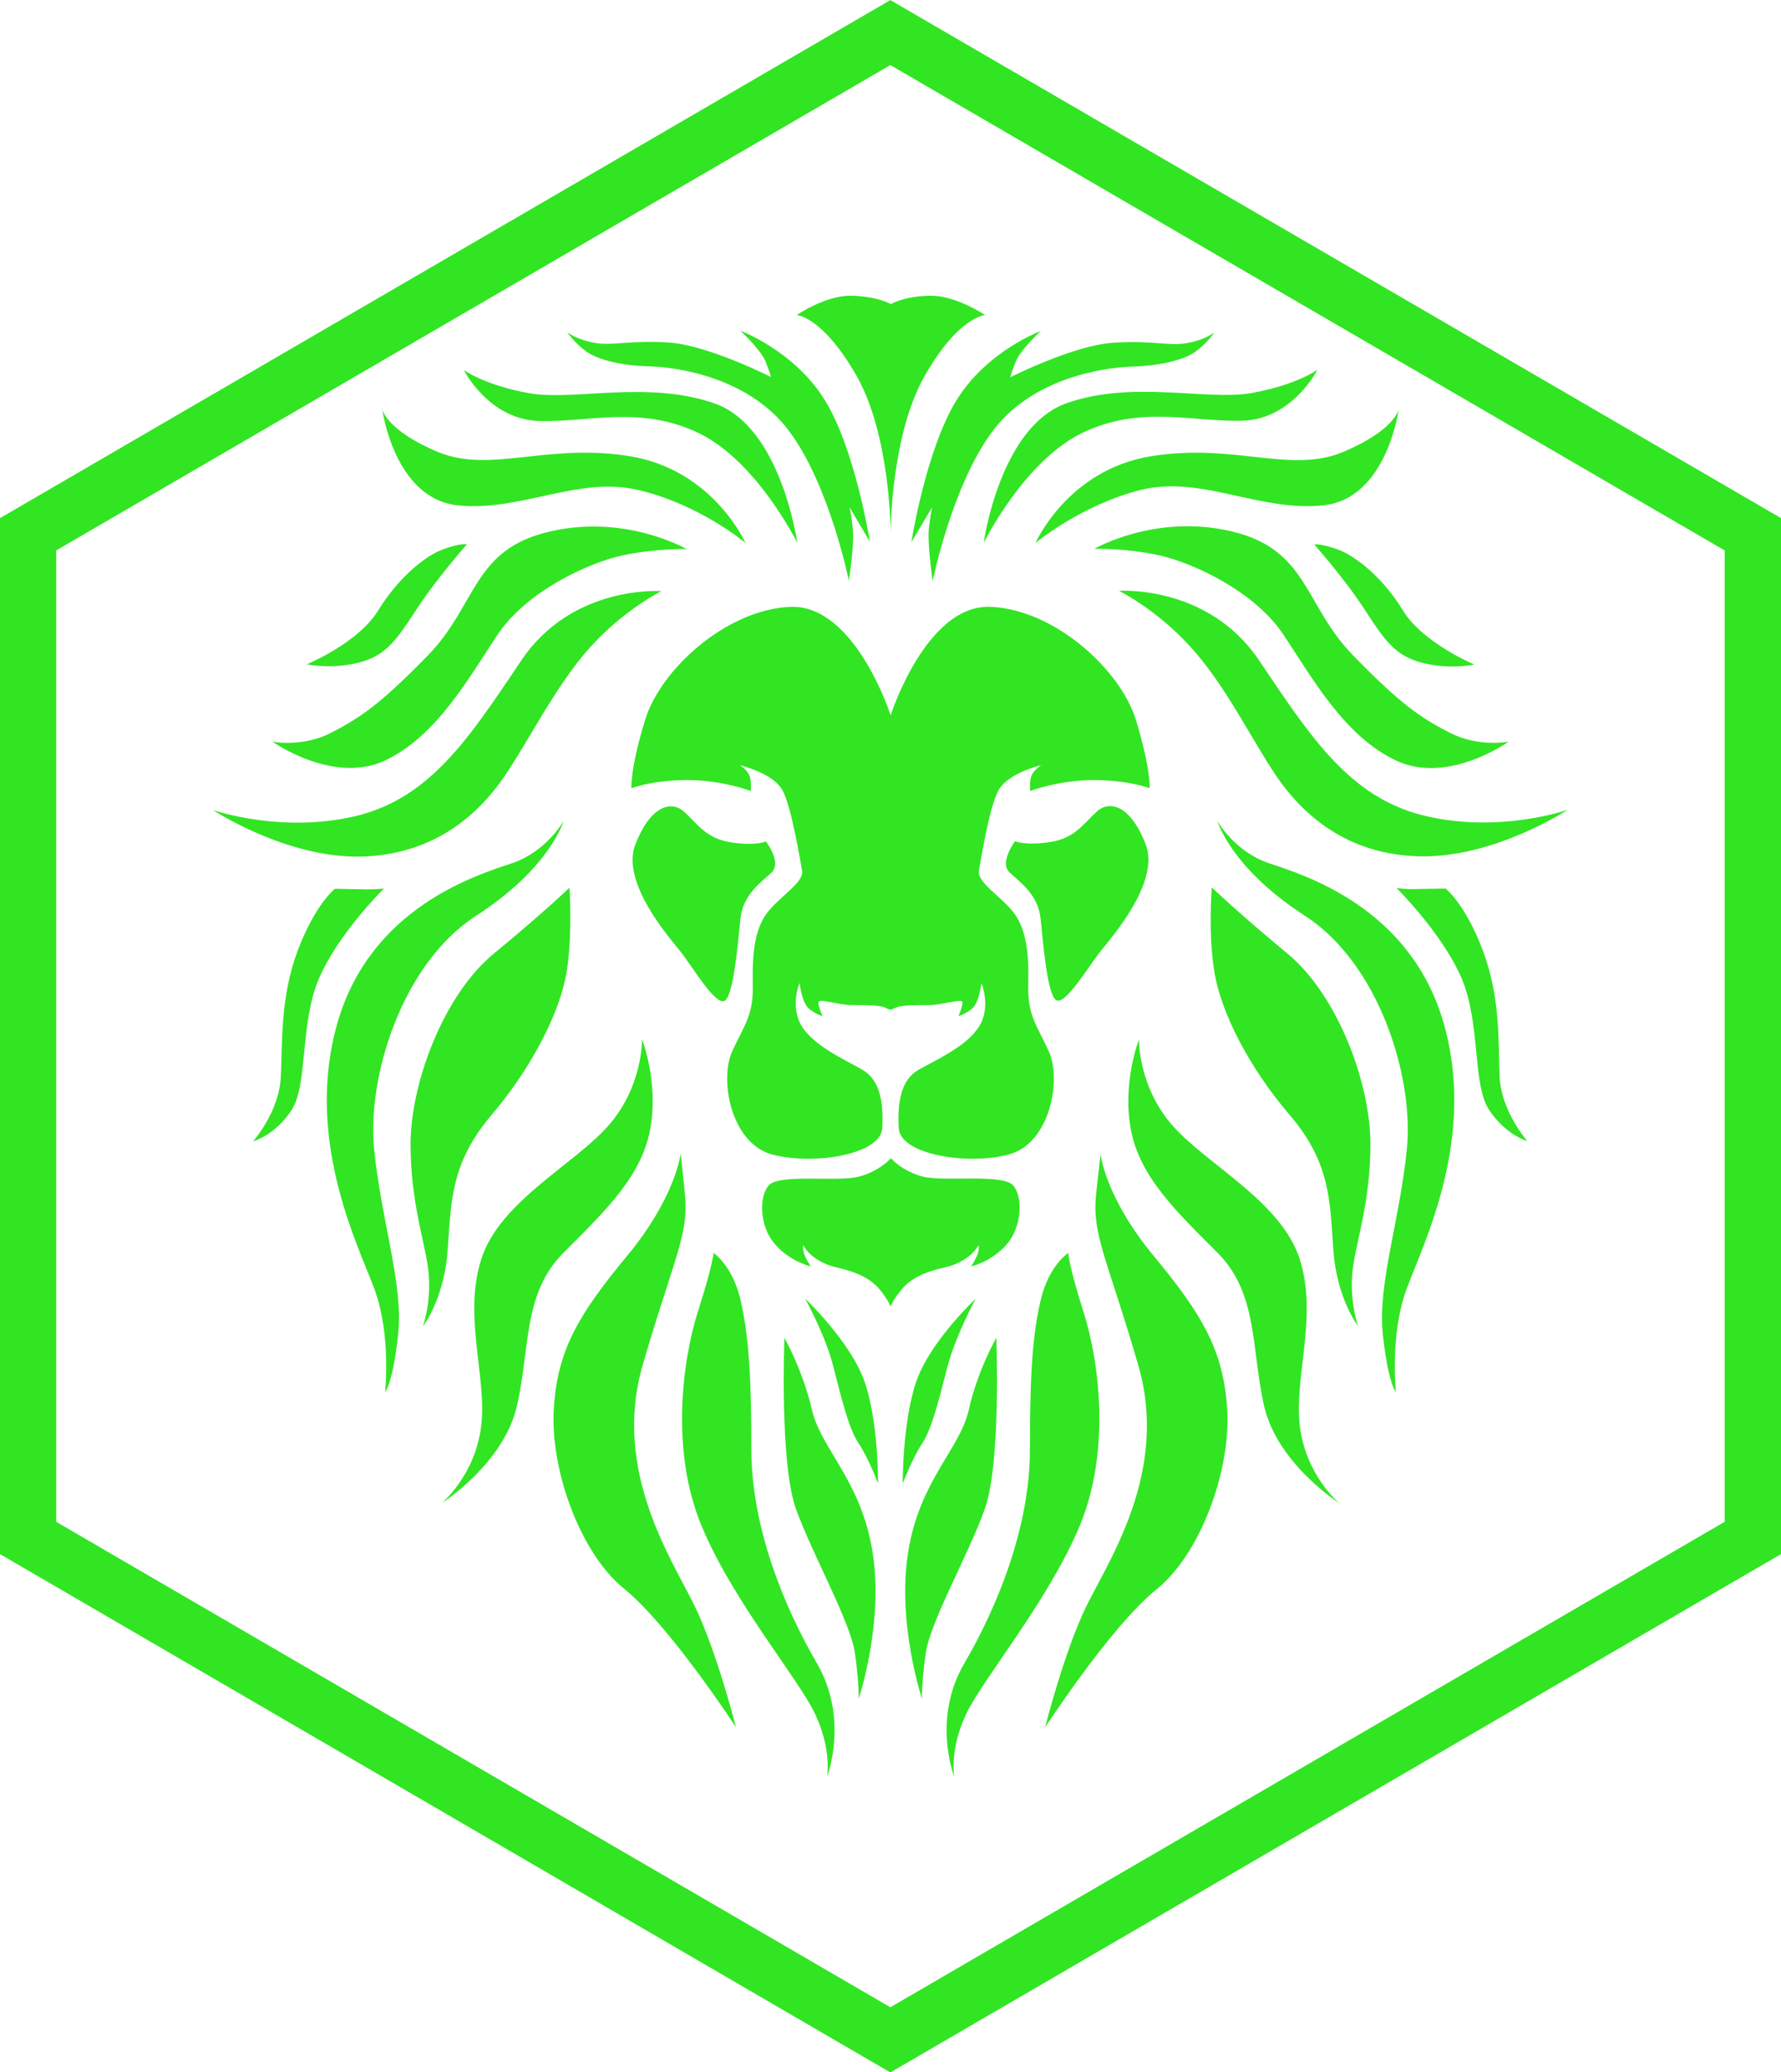 <svg xmlns="http://www.w3.org/2000/svg" xmlns:xlink="http://www.w3.org/1999/xlink" id="Layer_1" x="0px" y="0px" viewBox="0 0 635.5 739.3" style="enable-background:new 0 0 635.5 739.3;" xml:space="preserve"><style type="text/css">	.st0{clip-path:url(#SVGID_2_);}	.st1{fill-rule:evenodd;clip-rule:evenodd;fill:#31E523;}	.st2{clip-path:url(#SVGID_4_);}	.st3{fill:none;stroke:#31E523;stroke-width:20;stroke-miterlimit:10;}</style><g>	<defs>		<rect id="SVGID_1_" x="76" y="105.1" width="483.5" height="529.2"></rect>	</defs>	<clipPath id="SVGID_2_">		<use xlink:href="#SVGID_1_" style="overflow:visible;"></use>	</clipPath>	<g class="st0">		<path class="st1" d="M264.2,327.8c0.9-8.6,7.2-12.9,11.1-16.5c3.8-3.6-2-11.1-2-11.1s-3.6,1.7-12.6,0.3    c-8.9-1.4-11.8-6.6-16.6-10.9c-4.8-4.3-12.2-1.8-17.4,11.7c-5.2,13.5,11.9,32.9,16.2,38.3c4.3,5.4,12.7,19.9,15.9,17.3    C261.9,354.1,263.3,336.3,264.2,327.8 M305.7,134.2c11.9,21,12.1,54.8,12.1,55.9c0-1.1,0.2-35,12.1-55.9    c12.1-21.3,21.6-21.8,21.6-21.8s-10.6-7.2-20-6.9s-13.6,3-13.6,3s-4.3-2.6-13.6-3c-9.4-0.4-20,6.9-20,6.9S293.6,112.9,305.7,134.2    z M310.4,193.3c0,0-5.2-33-16.1-50.6c-10.9-17.6-30.1-24.7-30.1-24.7s7.1,6.6,8.9,10.8c1.7,4.3,2,5.7,2,5.7s-22.5-11.4-36.5-12.3    c-14-0.9-19.9,1.3-26.5,0.1c-6.6-1.2-9.7-3.8-9.7-3.8s2.6,3.9,6.8,6.9c4.2,3,12.7,5.1,22.6,5.3c9.9,0.3,35.7,3.9,50,23.4    c14.3,19.4,21.1,53.1,21.1,53.1s2-13,1.4-18.4c-0.5-5.4-1.2-7.9-1.2-7.9L310.4,193.3z M284.5,193.7c0,0-5.7-41.5-29.6-49.8    c-23.9-8.3-49.9-0.8-66-3.6c-16.1-2.9-23.4-8.3-23.4-8.3s8.8,17.6,26.8,18.2c17.9,0.5,36.4-5.7,57.2,4.4    C270.2,164.7,284.5,193.7,284.5,193.7z M266,193.7c0,0-11.4-25.9-41-30.9c-29.6-4.9-49.9,6.2-68.6-1.5c-18.7-7.8-20-15.3-20-15.3    s4.2,31.9,27,34.3c22.8,2.3,43.1-10.7,64.7-5.4C249.7,180,266,193.7,266,193.7z M128,236.4c9.9-2.5,13.6-8.3,20.7-19.1    c7-10.8,17.9-23.1,17.9-23.1s-1.8-0.6-8.3,1.7c-6.5,2.3-16.1,10.1-23.3,21.8c-7.1,11.7-25.5,19.3-25.5,19.3S118.1,238.9,128,236.4    z M152.8,233.7c-17.4,17.9-24.7,22.6-34.8,27.8c-10.2,5.2-20.8,3.1-20.8,3.1s21.6,15.3,40,6.8c18.5-8.6,29.9-29.3,40.3-44.9    c10.4-15.6,32.5-25.7,44.4-28.3c11.9-2.6,23.1-2.3,23.1-2.3s-21.8-12.7-49.1-6.2C168.6,196.1,170.2,215.8,152.8,233.7z     M186.1,235.5c-18.2,27-32.2,49.1-59,55.6C100.4,297.5,76,289,76,289s26,17.1,52.5,16.6c26.5-0.5,42.4-15.3,51.4-28.5    c9.1-13.3,18.5-32.7,30.7-46.2c12.2-13.5,25.4-20,25.4-20S204.3,208.5,186.1,235.5z M130.9,317.3l-11.4-0.2c0,0-7,5.4-13.3,22.1    c-6.2,16.6-5.4,32.4-6,44.9c-0.5,12.5-9.9,23.1-9.9,23.1s7.8-2.1,13.7-11.1c6-9.1,2.9-31.2,9.9-47.2c7-16.1,23.1-31.9,23.1-31.9    S134,317.3,130.9,317.3z M182.6,308c-12.5,4.2-50.1,15.6-62.1,56.6c-11.9,41.1,6.7,78.4,13,95c6.2,16.6,3.9,37.1,3.9,37.1    s2.9-3.4,4.7-21s-6-40-8.6-65.7c-2.6-25.7,9.9-66.2,36.4-83.3c26.5-17.1,31.2-33.8,31.2-33.8S195.1,303.8,182.6,308z M176.1,340.3    c-17.9,14.8-29.6,46.2-29.6,68c0,21.8,5.7,36.1,6.5,46.5s-2.1,18.4-2.1,18.4s7.5-9.6,8.8-26.7c1.3-17.1,0.8-31.2,15.6-48.6    c14.8-17.4,24.4-36.9,26.8-50.6c2.3-13.7,1.1-30.6,1.1-30.6S194.1,325.5,176.1,340.3z M216.9,401.8c-12.5,14-38.7,27-45.2,47.5    c-6.5,20.5,2.1,41.8,0,59.4c-2.1,17.6-14,27.5-14,27.5s22.1-14,26.8-34.8c4.7-20.8,2.1-40,16.6-54.5c14.5-14.5,27.8-27.1,30.9-44    c3.1-16.9-2.9-32.1-2.9-32.1S229.4,387.8,216.9,401.8z M223.8,448c-17.4,21-25,33.8-26.2,54.8c-1.3,21,9.1,51.1,25.2,64.1    c16.1,13,39.8,49.3,39.8,49.3s-6.8-27-14.8-43.4c-8-16.4-29.4-48-18.5-85.7c10.9-37.6,16.6-46.5,15.1-61l-1.5-14.5    C242.8,411.6,241.2,427,223.8,448z M249,468c-5.4,17.1-9.9,49.3,1.3,76.3c11.2,27,34.6,54.5,40.6,67.3s4.2,22.3,4.2,22.3    s8-20.5-3.6-40.5c-11.7-20-23.4-48.6-23.4-76.3c0-27.8-1.1-41.3-3.9-53.5c-2.9-12.2-9.6-16.6-9.6-16.6S254.5,450.8,249,468z     M279.9,477.3c0,0-1.8,44.9,4.2,61.3c6,16.4,19.5,40.3,21,51.4c1.5,11.1,1.3,16.1,1.3,16.1s9.1-27.3,4.9-52.7    c-4.2-25.5-18.3-36.3-21.6-50.5S279.9,477.3,279.9,477.3z M297.2,487c2.8,10.6,5.4,22.3,9.1,27.8c3.6,5.4,7,14.4,7,14.4    s0.2-21.6-4.7-36s-21.3-29.9-21.3-29.9S294.5,476.4,297.2,487z M298.6,452.2c9.4,2.1,13.3,5.2,15.9,8.6c2.6,3.4,3.3,5.3,3.3,5.3    s0.7-2,3.3-5.3c2.6-3.4,6.5-6.5,15.9-8.6c9.4-2.1,12.2-8,12.2-8s0.4,2.1-0.9,4.5c-1.3,2.5-1.8,3.1-1.8,3.1s7.1-1.5,12.6-7.7    c5.4-6.1,6.1-16.7,2.5-21.1c-3.6-4.4-24.5-1.3-32.2-3.2c-7.7-2-11.5-6.6-11.5-6.6s-3.9,4.6-11.5,6.6c-7.7,2-28.6-1.2-32.2,3.2    c-3.6,4.4-3,15.1,2.5,21.1c5.4,6.1,12.6,7.7,12.6,7.7s-0.5-0.6-1.8-3.1c-1.3-2.5-0.9-4.5-0.9-4.5S289.2,450,298.6,452.2z     M348.1,463.4c0,0-16.5,15.4-21.3,29.9c-4.8,14.4-4.7,36-4.7,36s3.4-9,7-14.4c3.6-5.4,6.3-17.1,9.1-27.8    C341.1,476.4,348.1,463.4,348.1,463.4z M345.7,502.9c-3.2,14.2-17.4,25-21.6,50.5c-4.2,25.5,4.9,52.7,4.9,52.7s-0.3-4.9,1.3-16.1    c1.5-11.2,15.1-35,21-51.4c6-16.4,4.2-61.3,4.2-61.3S348.9,488.7,345.7,502.9z M371.4,463.6c-2.9,12.2-3.9,25.7-3.9,53.5    c0,27.8-11.7,56.3-23.4,76.3c-11.7,20-3.6,40.5-3.6,40.5s-1.8-9.6,4.2-22.3c6-12.7,29.3-40.3,40.6-67.3c11.2-27,6.8-59.2,1.3-76.3    c-5.4-17.1-5.4-21-5.4-21S374.3,451.4,371.4,463.6z M391.1,426.2c-1.5,14.5,4.2,23.4,15.1,61c10.9,37.7-10.4,69.3-18.5,85.7    c-8,16.4-14.8,43.4-14.8,43.4s23.6-36.3,39.8-49.3c16.1-13,26.5-43.1,25.2-64.1c-1.3-21-8.8-33.8-26.2-54.8    c-17.4-21-19-36.4-19-36.4L391.1,426.2z M403.5,402.9c3.1,16.9,16.4,29.5,30.9,44c14.5,14.5,12,33.8,16.6,54.5    c4.7,20.8,26.8,34.8,26.8,34.8s-11.9-9.9-14-27.5c-2.1-17.6,6.5-38.9,0-59.4c-6.5-20.5-32.7-33.5-45.2-47.5s-12.2-30.9-12.2-30.9    S400.4,386.1,403.5,402.9z M433.4,347.2c2.3,13.7,11.9,33.2,26.8,50.6s14.3,31.4,15.6,48.6c1.3,17.1,8.8,26.7,8.8,26.7    s-2.9-8-2.1-18.4c0.8-10.4,6.5-24.7,6.5-46.5c0-21.8-11.7-53.2-29.6-68c-17.9-14.8-27-23.6-27-23.6S431,333.5,433.4,347.2z     M392.6,339.5c4.3-5.4,21.4-24.8,16.2-38.3c-5.2-13.5-12.6-16-17.4-11.7c-4.8,4.3-7.7,9.5-16.6,10.9c-9,1.4-12.6-0.3-12.6-0.3    s-5.7,7.6-2,11.1c3.8,3.6,10.2,7.9,11.1,16.5s2.3,26.4,5.4,29C379.8,359.3,388.3,344.9,392.6,339.5z M465.6,326.7    c26.5,17.1,39,57.6,36.4,83.3c-2.6,25.7-10.4,48-8.6,65.7c1.8,17.6,4.7,21,4.7,21s-2.3-20.5,3.9-37.1c6.2-16.6,25-54,13-95    c-12-41-49.6-52.4-62.1-56.6c-12.5-4.2-18.5-15.1-18.5-15.1S439.1,309.6,465.6,326.7z M498.3,316.8c0,0,16.1,15.9,23.1,31.9    c7,16.1,3.9,38.1,9.9,47.2c6,9.1,13.7,11.2,13.7,11.2s-9.4-10.6-9.9-23.1c-0.5-12.5,0.3-28.3-6-44.9    c-6.2-16.6-13.3-22.1-13.3-22.1l-11.4,0.2C501.4,317.3,498.3,316.8,498.3,316.8z M455.5,277c9.1,13.3,25,28.1,51.4,28.5    c26.5,0.5,52.5-16.6,52.5-16.6s-24.4,8.6-51.2,2.1c-26.8-6.5-40.8-28.5-59-55.5c-18.2-27-49.9-24.7-49.9-24.7s13.3,6.5,25.5,20    C437.2,244.3,446.5,263.7,455.5,277z M458,226.5c10.4,15.6,21.8,36.3,40.3,44.9c18.5,8.6,40-6.8,40-6.8s-10.6,2.1-20.8-3.1    c-10.2-5.2-17.4-9.9-34.8-27.8c-17.4-17.9-15.9-37.6-43.1-44.1c-27.3-6.5-49.1,6.2-49.1,6.2s11.2-0.3,23.1,2.3    C425.6,200.8,447.7,210.9,458,226.5z M486.9,217.4c7,10.8,10.8,16.6,20.7,19.1c9.9,2.5,18.5,0.6,18.5,0.6s-18.4-7.7-25.5-19.3    c-7.1-11.7-16.8-19.4-23.3-21.8c-6.5-2.3-8.3-1.7-8.3-1.7S479.9,206.6,486.9,217.4z M472.1,180.3c22.8-2.3,27-34.3,27-34.3    s-1.3,7.5-20,15.3c-18.7,7.8-39-3.4-68.6,1.5c-29.6,4.9-41,30.9-41,30.9s16.4-13.7,37.9-19C428.9,169.6,449.2,182.6,472.1,180.3z     M351,193.7c0,0,14.3-29.1,35.1-39.2c20.8-10.1,39.2-3.9,57.2-4.4c17.9-0.5,26.8-18.2,26.8-18.2s-7.3,5.4-23.4,8.3    c-16.1,2.9-42.1-4.7-66,3.6C356.7,152.2,351,193.7,351,193.7z M353.9,154.2c14.3-19.5,40.1-23.1,50-23.4    c9.9-0.3,18.5-2.3,22.6-5.3c4.2-3,6.8-6.9,6.8-6.9s-3.1,2.6-9.7,3.8c-6.6,1.2-12.5-1.1-26.5-0.1c-14.1,0.9-36.6,12.3-36.6,12.3    s0.2-1.4,2-5.7c1.7-4.3,8.9-10.8,8.9-10.8s-19.2,7-30.1,24.7c-10.9,17.6-16.1,50.6-16.1,50.6l7.4-12.4c0,0-0.6,2.5-1.2,7.9    c-0.5,5.4,1.4,18.4,1.4,18.4S339.6,173.6,353.9,154.2z M410.2,281.2c0,0,0.5-6.8-4.9-24.4c-5.4-17.6-28.6-39.2-51.7-40.3    c-23.1-1.1-35.8,38.7-35.8,38.7s-12.7-39.7-35.9-38.7c-23.1,1.1-46.3,22.6-51.7,40.3c-5.4,17.6-4.9,24.4-4.9,24.4s7.5-2.9,20-2.9    c12.5,0,22.6,3.9,22.6,3.9s0.3-3.9-0.6-5.8c-1-2-3.3-3.4-3.3-3.4s12.2,2.8,15.4,9.3c3.2,6.5,6,24.1,6.8,28.3    c0.8,4.2-8.2,9.4-12.5,15.1c-4.3,5.7-5.3,14-5.1,25.2c0.3,11.1-2.6,14-7.3,24.1c-4.7,10.1-0.5,33,14.3,36.9    c14.8,3.9,38.7,0,39.2-9.4s-0.8-17.1-7-20.8c-6.2-3.6-17-8.3-21.6-15.4c-4.5-7.1-0.9-15.6-0.9-15.6s0.8,7.1,3.4,9.2    c2.6,2.1,4.8,2.6,4.8,2.6s-2-4.3-1.3-5.2s7.8,1.3,11.7,1.3c3.9,0,9.6-0.1,11.7,0.8l2.1,0.9l2.2-0.9c2.2-0.9,7.8-0.8,11.7-0.8    c3.9,0,11.1-2.2,11.7-1.3c0.6,0.9-1.3,5.2-1.3,5.2s2.2-0.5,4.8-2.6c2.6-2.1,3.4-9.2,3.4-9.2s3.6,8.5-0.9,15.6    s-15.3,11.8-21.6,15.4c-6.2,3.6-7.5,11.4-7,20.8c0.5,9.4,24.4,13.3,39.2,9.4c14.8-3.9,19-26.7,14.3-36.9    c-4.7-10.1-7.6-13-7.3-24.1c0.3-11.1-0.8-19.4-5.1-25.2c-4.3-5.7-13.3-10.9-12.5-15.1c0.8-4.2,3.5-21.8,6.8-28.3    c3.2-6.5,15.4-9.3,15.4-9.3s-2.3,1.5-3.3,3.4c-1,2-0.6,5.8-0.6,5.8s10.2-3.9,22.6-3.9C402.7,278.3,410.2,281.2,410.2,281.2z"></path>	</g></g><g>	<g>		<defs>			<polygon id="SVGID_3_" points="317.7,11.6 625.5,190.6 625.5,548.7 317.7,727.8 10,548.7 10,190.6    "></polygon>		</defs>		<clipPath id="SVGID_4_">			<use xlink:href="#SVGID_3_" style="overflow:visible;"></use>		</clipPath>		<g class="st2">			<path class="st3" d="M317.7,11.6l307.7,179v358.1l-307.7,179L10,548.7V190.6L317.7,11.6z"></path>		</g>		<use xlink:href="#SVGID_3_" style="overflow:visible;fill:none;stroke:#31E523;stroke-width:20;stroke-miterlimit:10;"></use>	</g></g></svg>